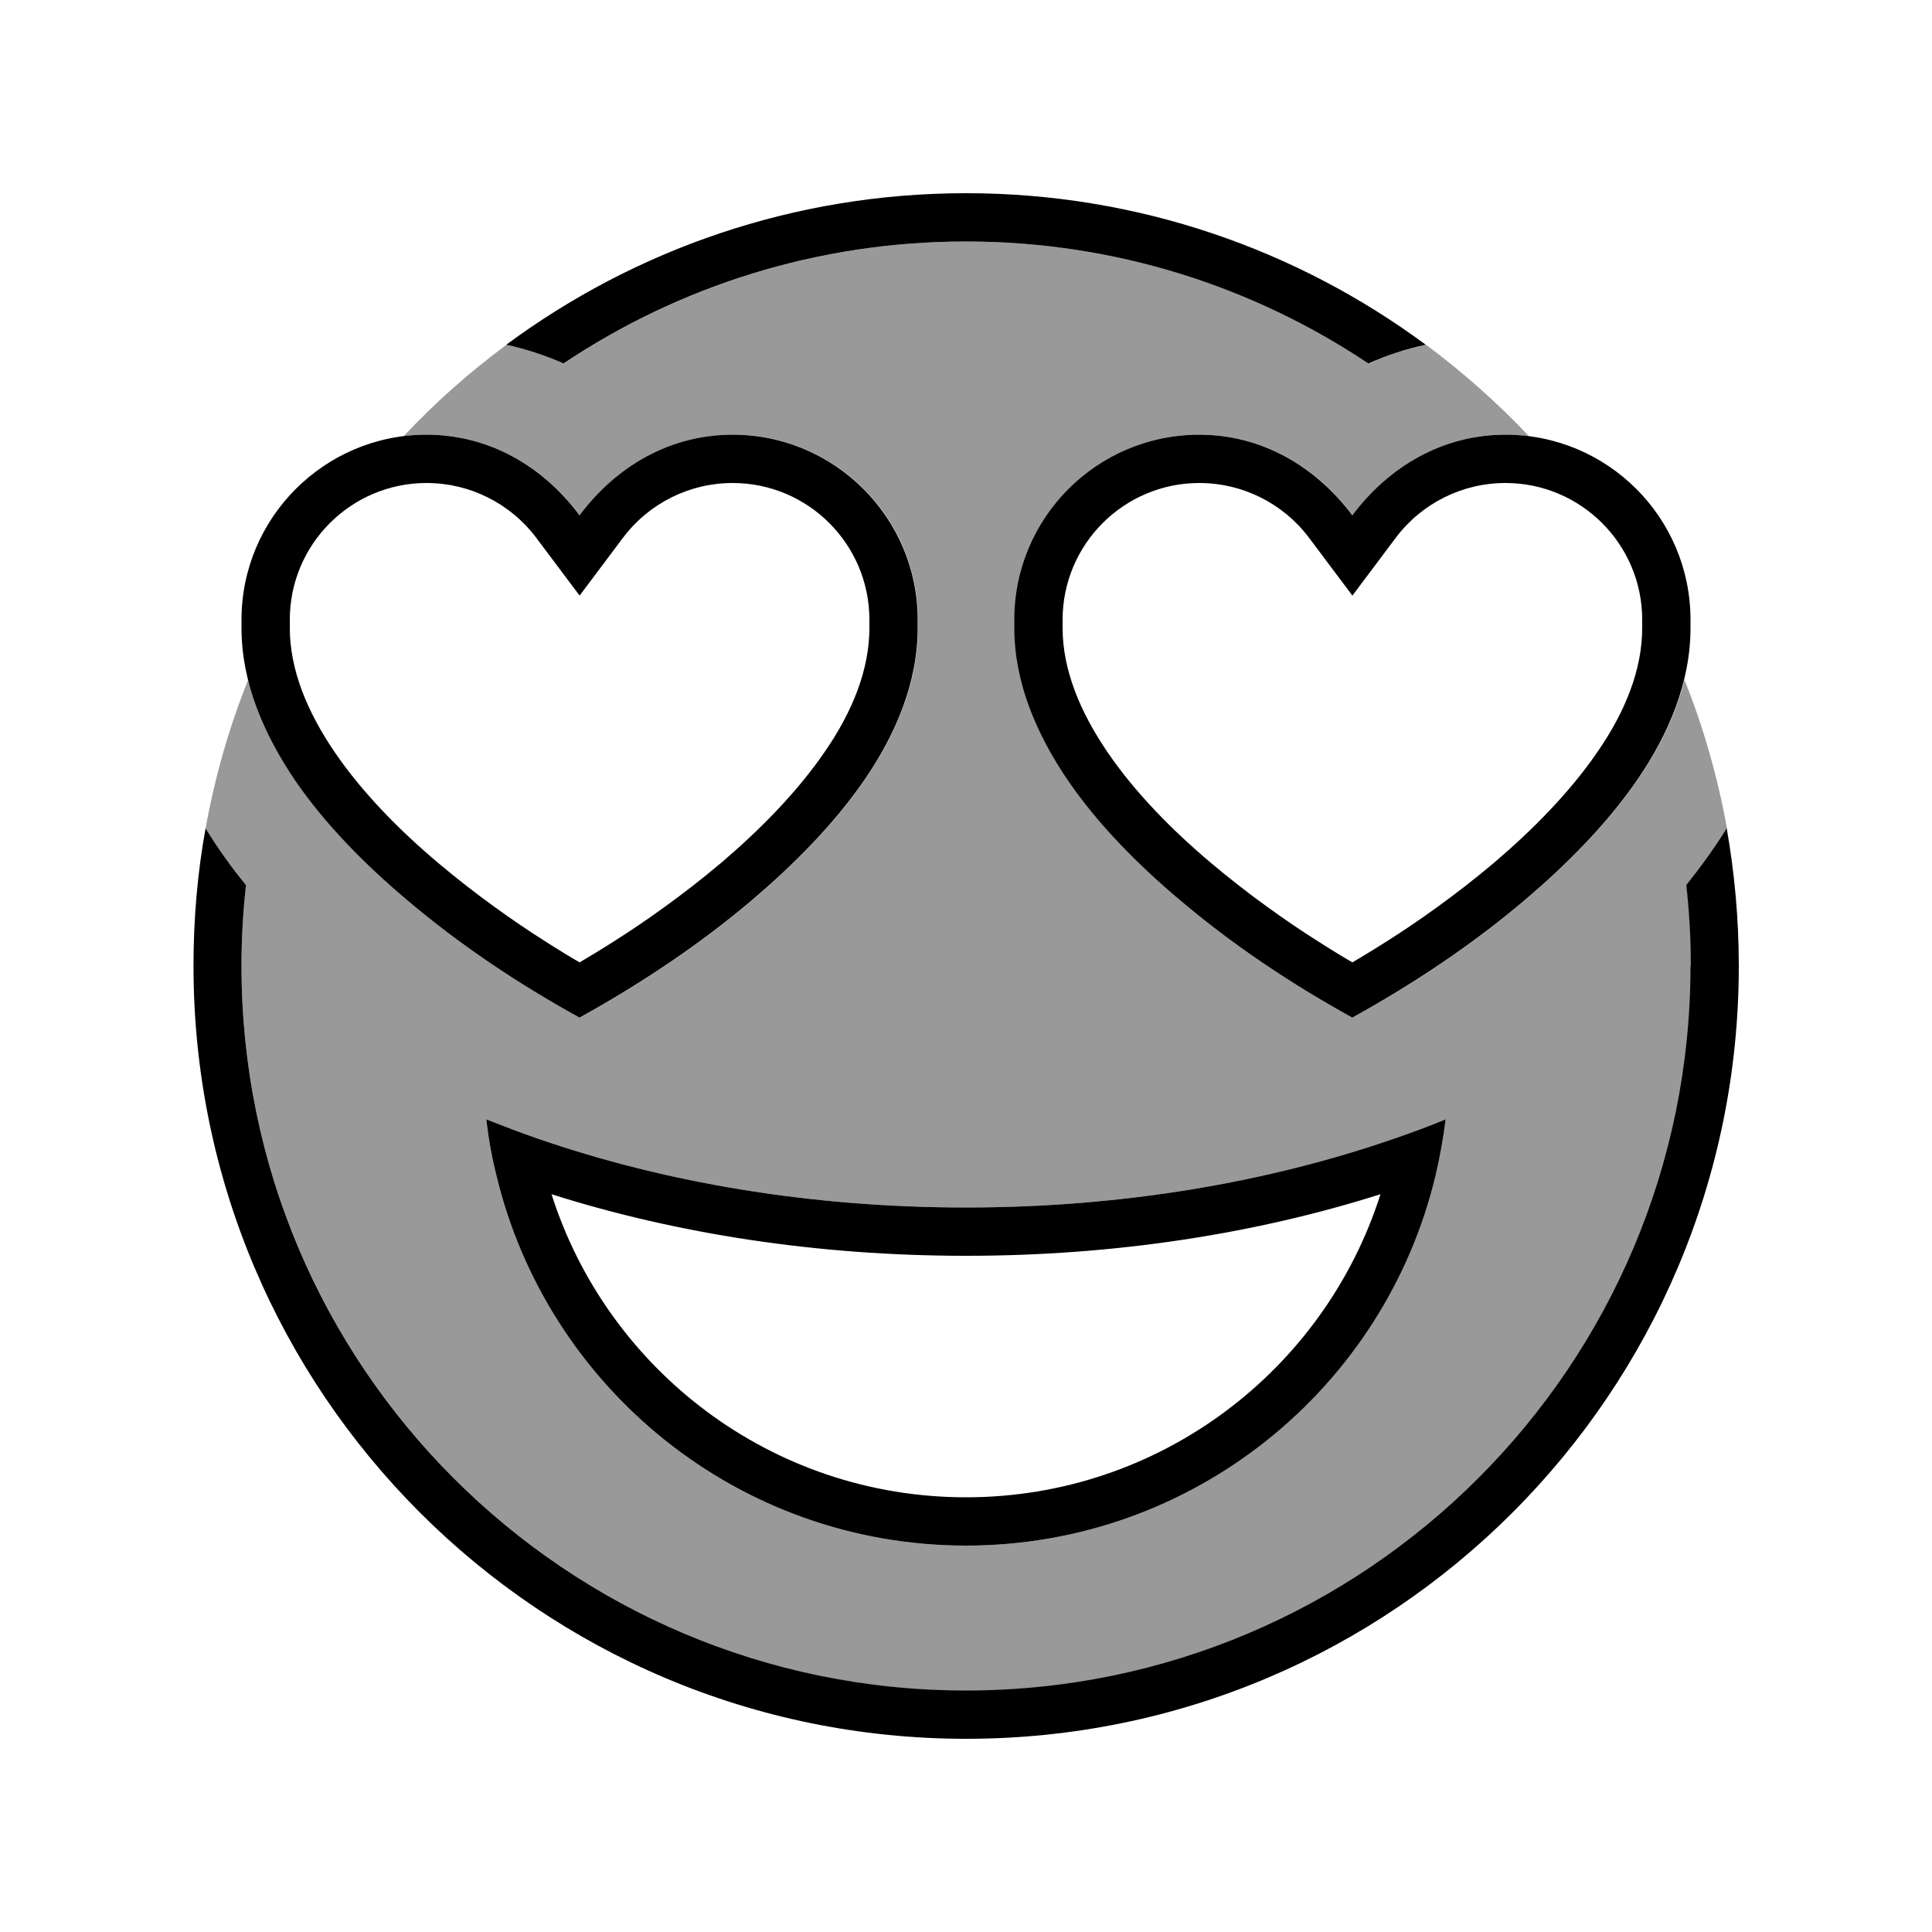<svg xmlns="http://www.w3.org/2000/svg" viewBox="0 0 640 640"><!--! Font Awesome Pro 7.1.0 by @fontawesome - https://fontawesome.com License - https://fontawesome.com/license (Commercial License) Copyright 2025 Fonticons, Inc. --><path opacity=".4" fill="currentColor" d="M68.1 274.4C71.2 257.3 75.9 240.9 82.2 225.2C85.1 237 90.7 248.1 97.7 258.3C108 273.4 121.6 286.9 134.9 298.1C152.6 313.1 171.8 325.9 192.1 337.1C212.3 325.9 231.6 313.1 249.3 298.1C262.6 286.8 276.2 273.3 286.5 258.3C296.8 243.3 304.1 226.2 304.1 208L304.1 205.3C304.1 171.4 276.6 144 242.8 144C222.1 144 204.3 154.4 192.1 170.7C179.9 154.5 162.1 144 141.4 144C138.8 144 136.2 144.2 133.7 144.5C144.1 133.4 155.5 123.3 167.8 114.2C174.3 115.6 180.7 117.7 186.8 120.4C224.9 94.9 270.8 80 320.1 80C369.4 80 415.2 94.9 453.4 120.4C459.5 117.7 465.8 115.7 472.4 114.2C484.6 123.3 496 133.4 506.5 144.5C504 144.2 501.4 144 498.8 144C478.2 144 460.3 154.4 448.1 170.7C435.9 154.5 418.1 144 397.4 144C363.5 144 336.1 171.5 336.1 205.3L336.1 208C336.1 226.2 343.5 243.2 353.7 258.3C364 273.4 377.6 286.9 390.9 298.1C408.6 313.1 427.8 325.9 448.1 337.1C468.3 325.9 487.6 313.1 505.3 298.1C518.6 286.8 532.2 273.3 542.5 258.3C549.5 248.1 555.1 237 558 225.2C564.3 240.9 569 257.4 572.1 274.5C567.9 281.3 563.3 287.5 558.7 293.3C559.7 302.1 560.2 311.1 560.2 320.1C560.2 452.6 452.7 560.1 320.2 560.1C187.7 560.1 80 452.5 80 320C80 310.9 80.5 302 81.5 293.2C76.8 287.5 72.3 281.2 68.1 274.4zM161.1 370.8C161.8 377.1 162.9 383.2 164.4 389.2C181.2 459.6 244.5 512 320 512C395.5 512 458.9 459.6 475.6 389.2C477 383.2 478.1 377 478.9 370.8C473.3 373.1 467.6 375.2 461.8 377.2C419.9 391.7 371.6 400 320 400C268.4 400 220.1 391.7 178.2 377.2C172.4 375.2 166.7 373 161.1 370.8z"/><path fill="currentColor" d="M560 320C560 452.5 452.5 560 320 560C187.5 560 80 452.5 80 320C80 310.9 80.5 302 81.5 293.2C76.8 287.5 72.3 281.2 68.1 274.4C65.4 289.2 64.1 304.4 64.1 320C64.1 461.4 178.7 576 320.1 576C461.5 576 576 461.4 576 320C576 304.4 574.6 289.2 572 274.4C567.8 281.2 563.2 287.4 558.6 293.2C559.6 302 560.1 311 560.1 320zM472.3 114.2C429.7 82.7 377 64 320 64C263 64 210.3 82.7 167.7 114.2C174.2 115.6 180.6 117.7 186.7 120.4C224.8 94.9 270.7 80 320 80C369.3 80 415.1 94.9 453.3 120.4C459.4 117.7 465.8 115.6 472.3 114.2zM320 416C369.3 416 416 408.7 457.3 395.6C438.8 453.8 384.3 496 320 496C255.7 496 201.2 453.8 182.7 395.6C224 408.7 270.7 416 320 416zM320 400C268.4 400 220.1 391.7 178.2 377.2C172.4 375.2 166.7 373 161.1 370.8C161.8 377.1 162.9 383.2 164.4 389.2C181.2 459.6 244.5 512 320 512C395.5 512 458.9 459.6 475.6 389.2C477 383.2 478.1 377 478.9 370.8C473.3 373.1 467.6 375.2 461.8 377.2C419.9 391.7 371.6 400 320 400zM353.6 258.3C363.9 273.4 377.5 286.9 390.8 298.1C408.5 313.1 427.7 325.9 448 337.1C468.2 325.9 487.5 313.1 505.2 298.1C518.5 286.8 532.1 273.3 542.4 258.3C552.7 243.3 560 226.2 560 208L560 205.3C560 171.4 532.5 144 498.7 144C478.1 144 460.2 154.4 448 170.7C435.8 154.5 418 144 397.3 144C363.4 144 336 171.5 336 205.3L336 208C336 226.2 343.4 243.2 353.6 258.3zM352 205.3C352 180.3 372.3 160 397.3 160C411.6 160 425 166.7 433.6 178.1L448 197.3L462.4 178.1C471 166.7 484.4 160 498.7 160C523.7 160 544 180.3 544 205.3L544 208C544 221.8 538.4 235.8 529.1 249.2C519.9 262.6 507.5 275.1 494.8 285.9C482.1 296.6 469.5 305.4 459.9 311.5C454.9 314.7 450.7 317.2 448 318.8C445.2 317.2 441.1 314.7 436.1 311.5C426.5 305.4 413.9 296.6 401.2 285.9C388.5 275.2 376.1 262.7 366.9 249.2C357.7 235.7 352 221.8 352 208L352 205.3zM134.8 298.1C152.5 313.1 171.7 325.9 192 337.1C212.2 325.9 231.5 313.1 249.2 298.1C262.5 286.8 276.1 273.3 286.4 258.3C296.7 243.3 304 226.2 304 208L304 205.3C304 171.5 276.5 144 242.7 144C222 144 204.2 154.4 192 170.7C179.8 154.4 162 144 141.3 144C107.5 144 80 171.5 80 205.3L80 208C80 226.2 87.4 243.2 97.6 258.3C107.9 273.4 121.5 286.9 134.8 298.1zM141.3 160C155.6 160 169 166.7 177.6 178.1L192 197.3L206.4 178.1C215 166.7 228.4 160 242.7 160C267.7 160 288 180.3 288 205.3L288 208C288 221.8 282.4 235.8 273.1 249.2C263.9 262.6 251.5 275.1 238.8 285.9C226.1 296.6 213.5 305.4 203.9 311.5C198.9 314.7 194.7 317.2 192 318.8C189.2 317.2 185.1 314.7 180.1 311.5C170.5 305.4 157.9 296.6 145.2 285.9C132.5 275.2 120.1 262.7 110.9 249.2C101.7 235.7 96 221.8 96 208L96 205.3C96 180.3 116.3 160 141.3 160z"/></svg>